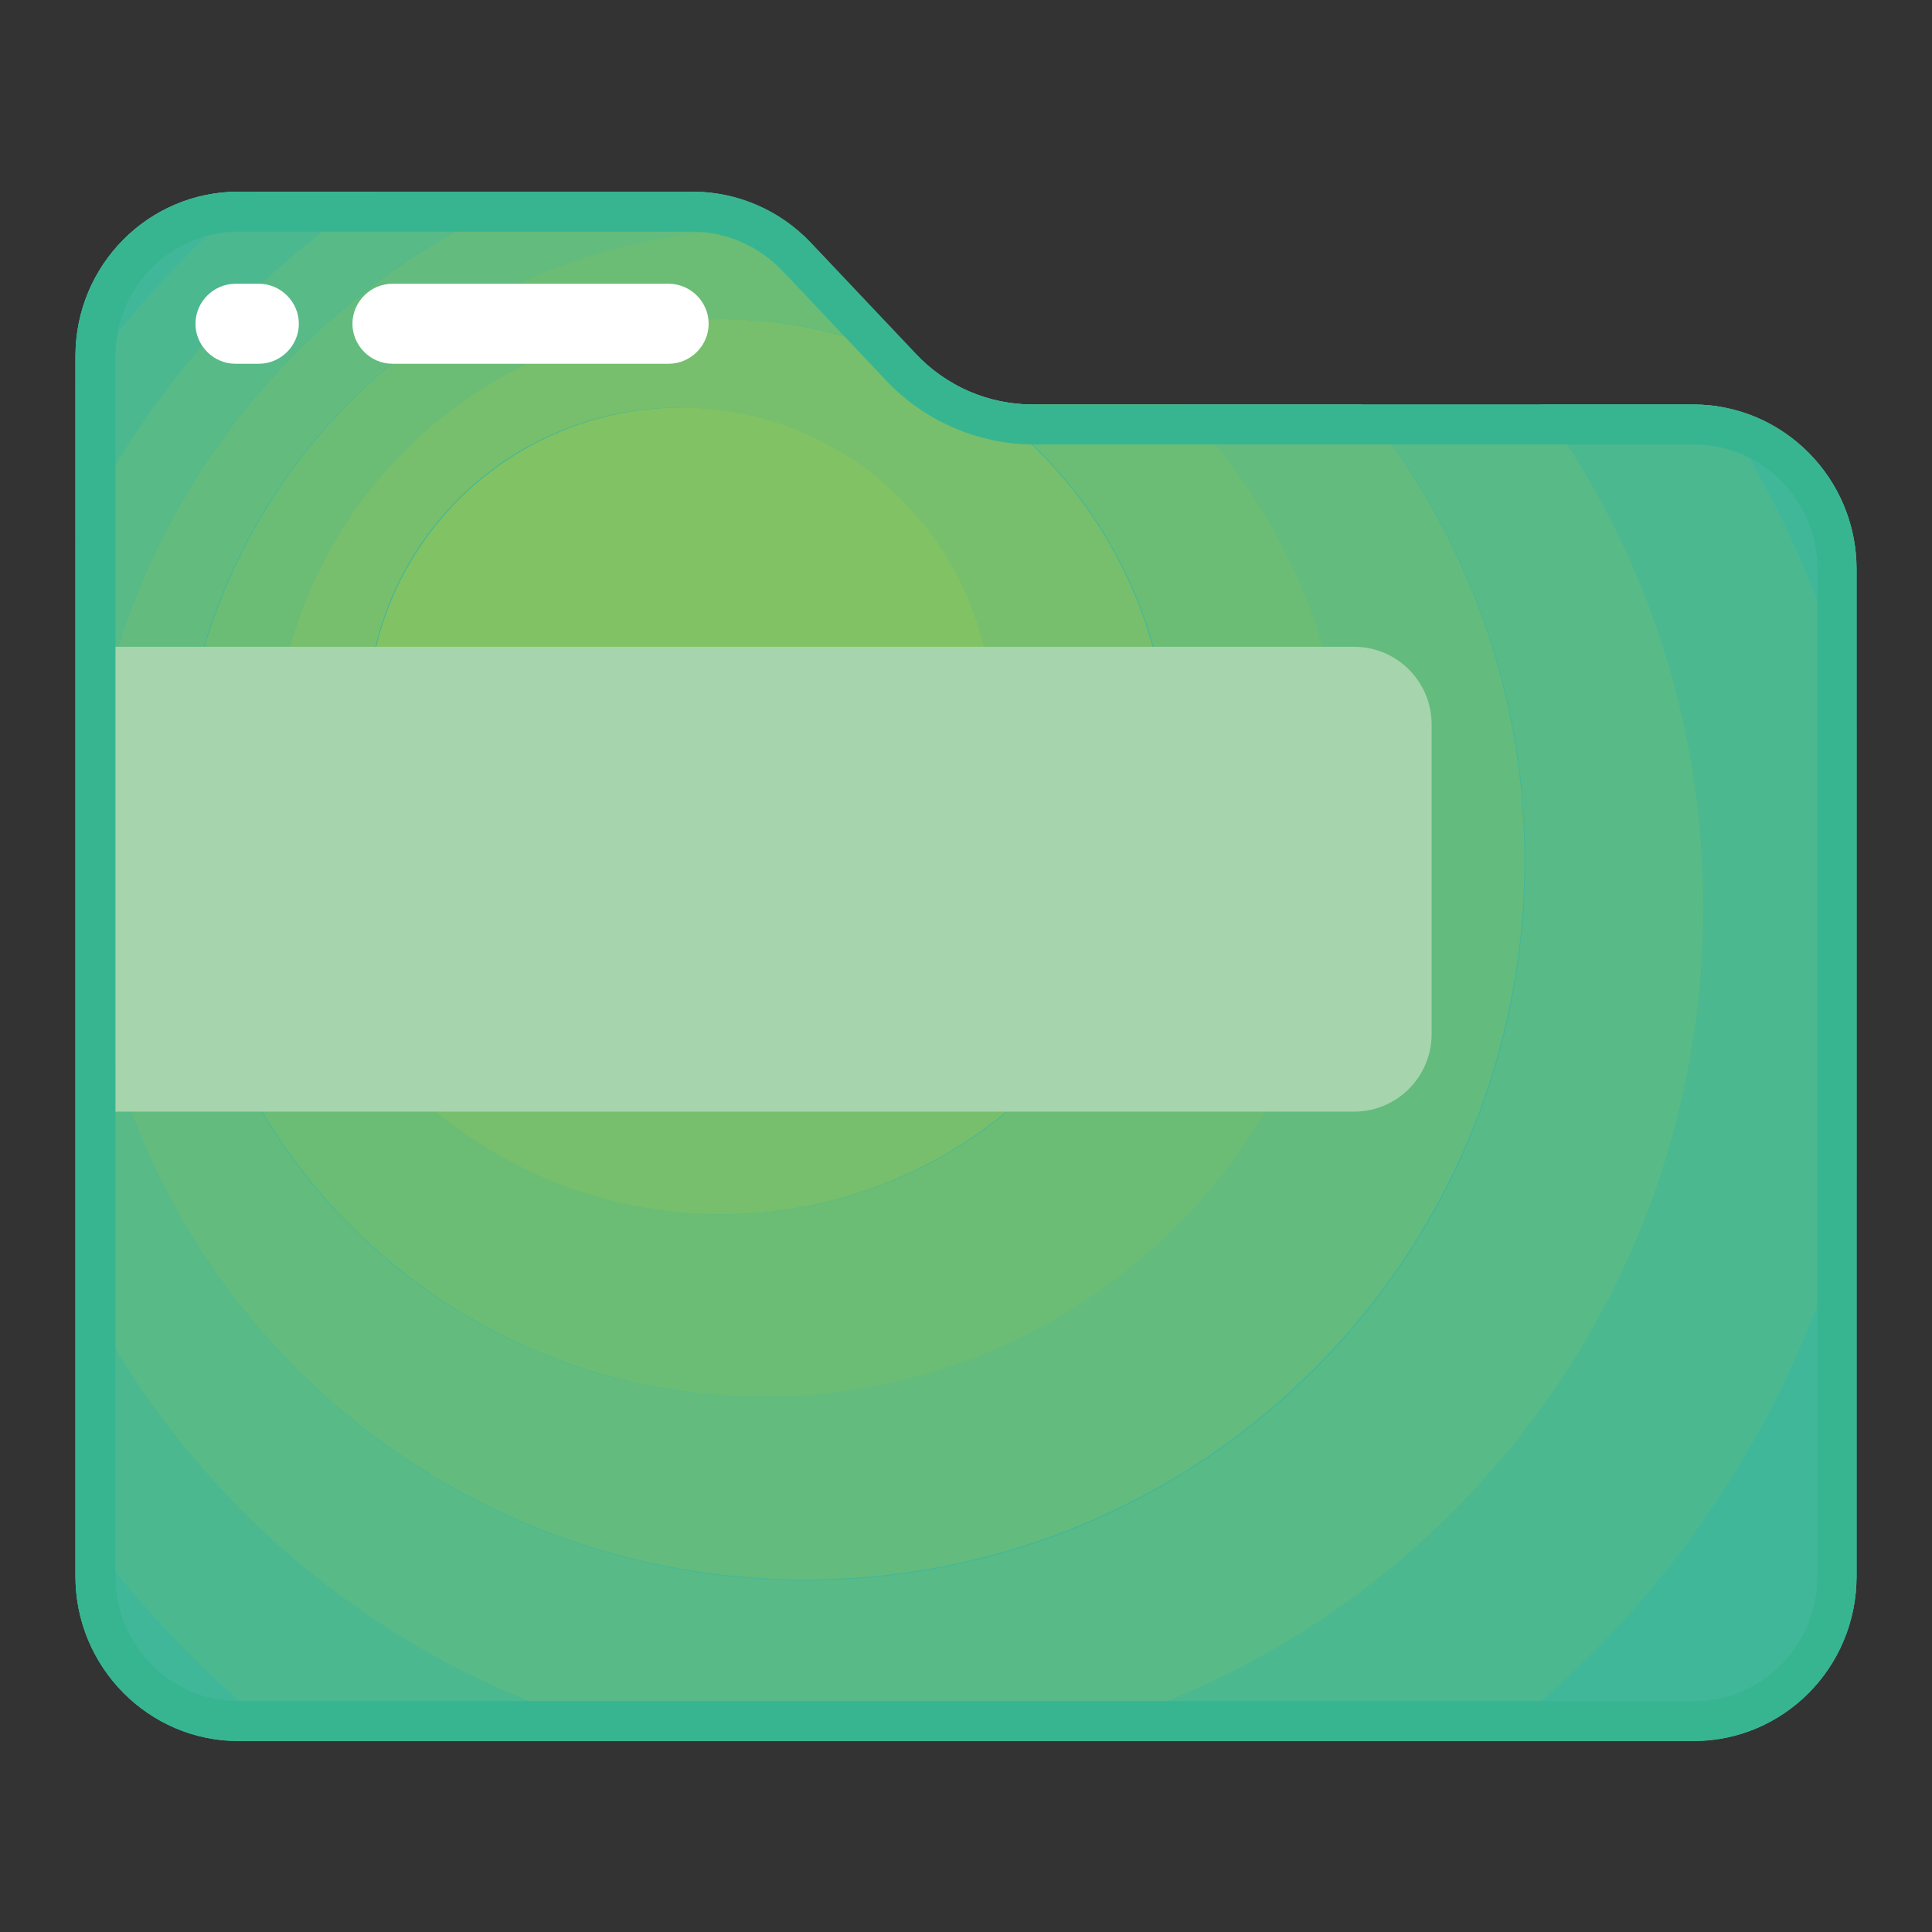 <?xml version="1.0" encoding="utf-8"?>
<!-- Svg Vector Icons : http://www.onlinewebfonts.com/icon -->
<!DOCTYPE svg PUBLIC "-//W3C//DTD SVG 1.1//EN" "http://www.w3.org/Graphics/SVG/1.1/DTD/svg11.dtd">
<svg version="1.1" xmlns="http://www.w3.org/2000/svg" xmlns:xlink="http://www.w3.org/1999/xlink" x="0px" y="0px" viewBox="0 0 256 256" enable-background="new 0 0 256 256" xml:space="preserve">
<rect x="0" y="0" width="256" height="256" fill="#333333" stroke="none"/>
<g> <path fill="#41b79a" d="M121.3,46.9l-13.9-14.7c-4.1-4.3-9.7-6.8-15.6-6.8H31.6C19.7,25.4,10,35.1,10,47.2v161.7 c0,12,9.7,21.8,21.6,21.8h192.8c11.9,0,21.6-9.7,21.6-21.8V75.4c0-12-9.7-21.8-21.6-21.8h-87.5C131,53.6,125.4,51.2,121.3,46.9z"/> <path fill="#41b79a" d="M33.9,25.4h-2.3C19.7,25.4,10,35.1,10,47.2v4.4C16.8,41.8,24.8,33,33.9,25.4z M246,75.4 c0-10.9-8-20-18.5-21.5c8.6,12.9,14.9,27.4,18.5,43V75.4L246,75.4z M246,208.8v-53c-6.9,30.2-24.3,56.5-48.1,74.7h26.6 C236.3,230.6,246,220.9,246,208.8L246,208.8z M10,201.1v7.7c0,12,9.7,21.8,21.6,21.8h6.5C27.3,222.3,17.8,212.3,10,201.1z"/> <path fill="#4bb88f" d="M50.2,25.4H34C24.9,33,16.8,41.8,10,51.5v19.9C19,52.7,32.9,36.8,50.2,25.4z M10,168.8v32.3 c7.8,11.2,17.3,21.2,28.1,29.5h48.7C52.9,222.8,24.7,199.6,10,168.8z M246,155.8V96.8c-3.6-15.6-9.9-30.1-18.5-43 c-1-0.1-2.1-0.2-3.1-0.2h-20.3c13.6,18.7,21.6,41.7,21.6,66.5c0,53.8-37.5,98.9-87.8,110.5h59.9C221.7,212.3,239,186.1,246,155.8z" /> <path fill="#58ba87" d="M225.7,120.2c0-24.9-8-47.9-21.6-66.5h-23.6c13.5,16.4,21.6,37.5,21.6,60.4c0,52.7-42.7,95.3-95.3,95.3 c-52.7,0-95.4-42.7-95.4-95.4c0-40.2,24.8-74.5,60-88.6H50.1C32.9,36.7,18.9,52.7,10,71.5v97.4c14.7,30.8,42.8,53.9,76.9,61.8h51 C188.2,219,225.7,174,225.7,120.2L225.7,120.2z"/> <path fill="#63bb7e" d="M11.4,114c0,52.7,42.7,95.3,95.3,95.3c52.7,0,95.3-42.7,95.3-95.3c0-22.9-8.1-43.9-21.6-60.4h-24.2 c13.7,14,22.2,33.1,22.2,54.2c0,42.7-34.6,77.3-77.3,77.3c-42.7,0-77.3-34.6-77.3-77.3s34.6-77.3,77.3-77.3c1.5,0,3,0.1,4.5,0.1 c-3.9-3.3-8.8-5.2-14-5.2H71.4C36.3,39.5,11.4,73.8,11.4,114z"/> <path fill="#6bbd75" d="M23.9,107.8c0,42.7,34.6,77.3,77.3,77.3c42.7,0,77.3-34.6,77.3-77.3c0-21.1-8.5-40.2-22.2-54.2h-19.5 c-5.9,0-11.5-2.4-15.6-6.8l-13.9-14.7c-0.5-0.6-1.1-1.1-1.7-1.6c-1.5-0.1-3-0.1-4.5-0.1C58.5,30.5,23.9,65.1,23.9,107.8z  M155,101.6c0,32.8-26.6,59.3-59.3,59.3s-59.3-26.6-59.3-59.3s26.5-59.3,59.3-59.3S155,68.9,155,101.6z"/> <path fill="#77bf6c" d="M36.3,101.6c0,32.8,26.6,59.3,59.3,59.3s59.3-26.6,59.3-59.3s-26.6-59.3-59.3-59.3S36.3,68.9,36.3,101.6z  M131.4,95.4c0,22.8-18.5,41.4-41.4,41.4c-22.8,0-41.4-18.5-41.4-41.4c0-22.9,18.5-41.4,41.4-41.4 C112.9,54.1,131.4,72.6,131.4,95.4z"/> <path fill="#81c264" d="M48.7,95.4c0,22.8,18.5,41.4,41.4,41.4c22.8,0,41.4-18.5,41.4-41.4c0-22.8-18.5-41.4-41.4-41.4 C67.2,54.1,48.7,72.6,48.7,95.4z"/> <path fill="#37b591" d="M91.8,30.7c4.4,0,8.7,1.9,11.8,5.1l13.9,14.7c5,5.3,12.2,8.4,19.5,8.4h87.5c9,0,16.3,7.4,16.3,16.5v133.5 c0,9.1-7.3,16.5-16.3,16.5H31.6c-9,0-16.3-7.4-16.3-16.5V47.2c0-9.1,7.3-16.5,16.3-16.5H91.8 M91.8,25.4H31.6 C19.7,25.4,10,35.1,10,47.2v161.7c0,12,9.7,21.8,21.6,21.8h192.8c11.9,0,21.6-9.7,21.6-21.8V75.4c0-12-9.7-21.8-21.6-21.8h-87.5 c-5.9,0-11.5-2.4-15.6-6.8l-13.9-14.7C103.3,27.8,97.7,25.4,91.8,25.4z"/> <path fill="#a6d4ac" d="M15.3,85.7h164.1c5.7,0,10.3,4.6,10.3,10.3v41c0,5.7-4.6,10.3-10.3,10.3H15.3V85.7z"/> <path fill="#ffffff" d="M88.6,48.2H52c-2.9,0-5.3-2.4-5.3-5.3s2.4-5.3,5.3-5.3h36.6c2.9,0,5.3,2.4,5.3,5.3S91.5,48.2,88.6,48.2z"/> <path fill="#ffffff" d="M34.3,48.2h-3.1c-2.9,0-5.3-2.4-5.3-5.3s2.4-5.3,5.3-5.3h3.1c2.9,0,5.3,2.4,5.3,5.3S37.2,48.2,34.3,48.2z" /></g>
</svg>